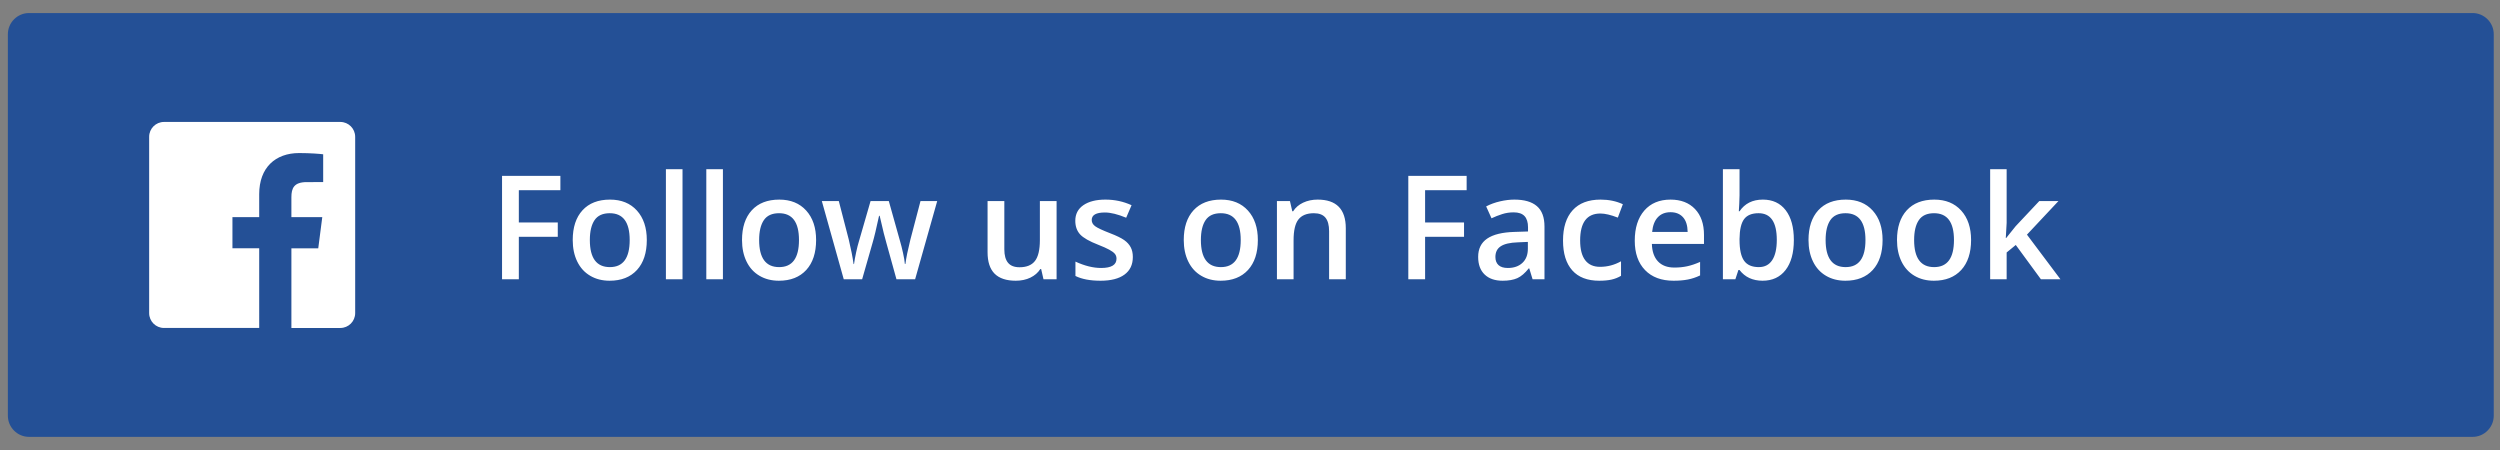<?xml version="1.0" encoding="UTF-8"?> <!-- Generator: Adobe Illustrator 16.0.0, SVG Export Plug-In . SVG Version: 6.00 Build 0) --> <svg xmlns="http://www.w3.org/2000/svg" xmlns:xlink="http://www.w3.org/1999/xlink" version="1.1" id="Layer_1" x="0px" y="0px" width="400px" height="72px" viewBox="0 0 400 72" xml:space="preserve"><rect x="0" y="0" width="400" height="72" fill="#808080" stroke="none"/> <path fill-rule="evenodd" clip-rule="evenodd" fill="#245096" d="M4.648,2.086h390.961c1.864,0,3.391,1.525,3.391,3.391v61.031 c0,1.865-1.526,3.391-3.391,3.391H4.648c-1.865,0-3.39-1.525-3.39-3.391V5.477C1.258,3.611,2.783,2.086,4.648,2.086z"></path> <g> <g> <path fill-rule="evenodd" clip-rule="evenodd" fill="#FFFFFF" d="M54.449,19.511H26.241c-1.313,0-2.377,1.064-2.377,2.377v28.208 c0,1.313,1.064,2.378,2.377,2.378h15.231V39.727h-4.281v-4.99h4.281v-3.672c0-4.258,2.6-6.576,6.398-6.576 c1.819,0,3.382,0.136,3.838,0.197v4.45H49.09c-2.067,0-2.467,0.982-2.467,2.424v3.178h4.941l-0.644,4.99h-4.297v12.748h7.827 c1.313,0,2.378-1.065,2.378-2.378V21.888C56.827,20.575,55.763,19.511,54.449,19.511z M54.449,19.511"></path> </g> </g> <path fill-rule="evenodd" clip-rule="evenodd" fill="#FFFFFF" d="M83.013,44.685h-2.686V28.134h9.335v2.294h-6.649v5.17h6.231v2.295 h-6.231V44.685L83.013,44.685z M103.489,38.403c0,2.047-0.525,3.644-1.572,4.791c-1.051,1.147-2.511,1.722-4.381,1.722 c-1.17,0-2.206-0.262-3.102-0.792c-0.9-0.528-1.592-1.285-2.075-2.278c-0.483-0.989-0.723-2.138-0.723-3.442 c0-2.032,0.521-3.617,1.561-4.756c1.043-1.14,2.512-1.711,4.405-1.711c1.813,0,3.246,0.583,4.304,1.75 C102.959,34.853,103.489,36.425,103.489,38.403L103.489,38.403z M94.375,38.403c0,2.89,1.066,4.335,3.203,4.335 c2.118,0,3.172-1.445,3.172-4.335c0-2.86-1.063-4.289-3.191-4.289c-1.12,0-1.928,0.372-2.43,1.109 C94.626,35.962,94.375,37.024,94.375,38.403L94.375,38.403z M109.203,44.685h-2.658V27.068h2.658V44.685L109.203,44.685z M115.667,44.685h-2.658V27.068h2.658V44.685L115.667,44.685z M130.577,38.403c0,2.047-0.526,3.644-1.573,4.791 c-1.051,1.147-2.511,1.722-4.381,1.722c-1.171,0-2.207-0.262-3.103-0.792c-0.9-0.528-1.592-1.285-2.074-2.278 c-0.483-0.989-0.723-2.138-0.723-3.442c0-2.032,0.521-3.617,1.561-4.756c1.043-1.14,2.512-1.711,4.404-1.711 c1.812,0,3.246,0.583,4.304,1.75C130.047,34.853,130.577,36.425,130.577,38.403L130.577,38.403z M121.462,38.403 c0,2.89,1.066,4.335,3.203,4.335c2.117,0,3.172-1.445,3.172-4.335c0-2.86-1.062-4.289-3.191-4.289c-1.121,0-1.927,0.372-2.43,1.109 C121.713,35.962,121.462,37.024,121.462,38.403L121.462,38.403z M143.434,44.685l-1.619-5.842c-0.197-0.617-0.552-2.055-1.066-4.311 h-0.101c-0.437,2.041-0.784,3.486-1.04,4.335l-1.665,5.817H135l-3.508-12.517h2.716l1.596,6.17c0.363,1.522,0.618,2.827,0.768,3.913 h0.07c0.073-0.548,0.189-1.182,0.343-1.896c0.155-0.712,0.291-1.244,0.402-1.6l1.904-6.587h2.917l1.846,6.587 c0.112,0.371,0.256,0.935,0.425,1.695c0.17,0.767,0.271,1.356,0.297,1.777h0.093c0.111-0.927,0.378-2.225,0.792-3.89l1.62-6.17 h2.673l-3.535,12.517H143.434L143.434,44.685z M166.959,44.685l-0.375-1.638h-0.135c-0.371,0.584-0.896,1.039-1.58,1.372 c-0.685,0.331-1.465,0.497-2.338,0.497c-1.518,0-2.649-0.378-3.4-1.131c-0.746-0.754-1.12-1.896-1.12-3.431v-8.187h2.682v7.718 c0,0.959,0.197,1.678,0.591,2.157c0.39,0.479,1.008,0.719,1.847,0.719c1.117,0,1.939-0.333,2.461-1.002 c0.525-0.668,0.789-1.788,0.789-3.356v-6.236h2.674v12.517H166.959L166.959,44.685z M181.254,41.122c0,1.222-0.444,2.16-1.336,2.813 c-0.889,0.654-2.167,0.981-3.825,0.981c-1.669,0-3.01-0.254-4.022-0.761v-2.298c1.472,0.68,2.843,1.019,4.111,1.019 c1.638,0,2.458-0.494,2.458-1.482c0-0.317-0.089-0.579-0.271-0.792c-0.182-0.212-0.48-0.429-0.896-0.656 c-0.414-0.228-0.993-0.483-1.731-0.773c-1.441-0.557-2.419-1.116-2.929-1.673c-0.51-0.562-0.765-1.287-0.765-2.175 c0-1.074,0.433-1.905,1.298-2.5c0.866-0.591,2.04-0.888,3.528-0.888c1.472,0,2.863,0.297,4.176,0.896l-0.862,2.005 c-1.349-0.56-2.484-0.839-3.408-0.839c-1.402,0-2.105,0.398-2.105,1.198c0,0.394,0.182,0.726,0.548,0.997 c0.367,0.273,1.167,0.648,2.396,1.124c1.036,0.398,1.785,0.766,2.252,1.097c0.468,0.332,0.815,0.716,1.043,1.151 C181.142,39.999,181.254,40.516,181.254,41.122L181.254,41.122z M201.256,38.403c0,2.047-0.525,3.644-1.573,4.791 c-1.051,1.147-2.511,1.722-4.381,1.722c-1.171,0-2.206-0.262-3.103-0.792c-0.9-0.528-1.591-1.285-2.075-2.278 c-0.483-0.989-0.723-2.138-0.723-3.442c0-2.032,0.522-3.617,1.561-4.756c1.043-1.14,2.511-1.711,4.404-1.711 c1.813,0,3.246,0.583,4.304,1.75C200.727,34.853,201.256,36.425,201.256,38.403L201.256,38.403z M192.142,38.403 c0,2.89,1.066,4.335,3.202,4.335c2.118,0,3.172-1.445,3.172-4.335c0-2.86-1.063-4.289-3.191-4.289c-1.12,0-1.928,0.372-2.43,1.109 C192.393,35.962,192.142,37.024,192.142,38.403L192.142,38.403z M215.326,44.685h-2.67v-7.695c0-0.967-0.196-1.685-0.582-2.159 c-0.391-0.476-1.009-0.716-1.854-0.716c-1.124,0-1.948,0.333-2.47,0.997s-0.779,1.777-0.779,3.338v6.235h-2.662V32.167h2.082 l0.375,1.638h0.135c0.379-0.599,0.916-1.059,1.607-1.383c0.695-0.324,1.469-0.486,2.311-0.486c3.006,0,4.508,1.53,4.508,4.585 V44.685L215.326,44.685z M228.016,44.685h-2.687V28.134h9.334v2.294h-6.647v5.17h6.23v2.295h-6.23V44.685L228.016,44.685z M245.215,44.685l-0.532-1.737h-0.089c-0.604,0.76-1.21,1.282-1.823,1.557c-0.611,0.273-1.396,0.412-2.354,0.412 c-1.228,0-2.189-0.331-2.877-0.996c-0.691-0.664-1.035-1.603-1.035-2.82c0-1.29,0.478-2.265,1.437-2.921 c0.958-0.657,2.418-1.017,4.377-1.074l2.164-0.069v-0.668c0-0.8-0.189-1.399-0.56-1.797c-0.375-0.398-0.956-0.595-1.739-0.595 c-0.642,0-1.256,0.092-1.844,0.282c-0.591,0.189-1.154,0.413-1.699,0.668l-0.857-1.901c0.676-0.356,1.422-0.626,2.229-0.812 c0.807-0.186,1.568-0.277,2.282-0.277c1.596,0,2.797,0.347,3.604,1.042c0.813,0.692,1.218,1.785,1.218,3.273v8.434H245.215 L245.215,44.685z M241.255,42.876c0.967,0,1.743-0.27,2.325-0.81c0.585-0.541,0.878-1.3,0.878-2.271v-1.091l-1.606,0.07 c-1.253,0.042-2.164,0.255-2.732,0.63c-0.571,0.37-0.857,0.946-0.857,1.715c0,0.561,0.167,0.993,0.499,1.298 C240.092,42.723,240.59,42.876,241.255,42.876L241.255,42.876z M255.875,44.916c-1.894,0-3.331-0.553-4.315-1.66 c-0.985-1.105-1.477-2.692-1.477-4.76c0-2.109,0.514-3.729,1.545-4.861c1.028-1.132,2.516-1.699,4.463-1.699 c1.321,0,2.508,0.247,3.566,0.737l-0.804,2.145c-1.124-0.436-2.052-0.656-2.786-0.656c-2.163,0-3.245,1.437-3.245,4.311 c0,1.402,0.271,2.457,0.809,3.16c0.54,0.707,1.328,1.06,2.371,1.06c1.184,0,2.303-0.294,3.361-0.886v2.325 c-0.475,0.283-0.985,0.484-1.521,0.604C257.3,44.855,256.647,44.916,255.875,44.916L255.875,44.916z M267.774,44.916 c-1.947,0-3.47-0.567-4.566-1.702c-1.097-1.136-1.646-2.705-1.646-4.699c0-2.043,0.511-3.654,1.526-4.825 c1.021-1.171,2.419-1.754,4.199-1.754c1.65,0,2.956,0.501,3.915,1.506c0.957,1.004,1.437,2.387,1.437,4.149v1.438h-8.338 c0.035,1.213,0.363,2.147,0.981,2.801c0.623,0.653,1.492,0.978,2.615,0.978c0.738,0,1.427-0.069,2.063-0.209 c0.639-0.14,1.325-0.371,2.056-0.695v2.163c-0.649,0.31-1.307,0.53-1.971,0.657C269.385,44.852,268.625,44.916,267.774,44.916 L267.774,44.916z M267.287,33.953c-0.846,0-1.522,0.266-2.031,0.803c-0.511,0.537-0.812,1.32-0.913,2.349h5.681 c-0.017-1.035-0.264-1.82-0.746-2.352C268.794,34.219,268.13,33.953,267.287,33.953L267.287,33.953z M282.058,31.936 c1.564,0,2.782,0.567,3.651,1.699c0.872,1.132,1.306,2.72,1.306,4.768c0,2.055-0.44,3.654-1.321,4.799 c-0.885,1.143-2.109,1.714-3.678,1.714c-1.584,0-2.817-0.571-3.69-1.711h-0.181l-0.487,1.479h-1.993V27.068h2.661v4.188 c0,0.309-0.015,0.772-0.046,1.383c-0.031,0.61-0.054,1.001-0.069,1.167h0.115C279.168,32.557,280.416,31.936,282.058,31.936 L282.058,31.936z M281.371,34.114c-1.074,0-1.844,0.317-2.315,0.947c-0.471,0.63-0.715,1.685-0.73,3.159v0.183 c0,1.526,0.241,2.628,0.724,3.312s1.271,1.023,2.364,1.023c0.941,0,1.658-0.375,2.144-1.121c0.486-0.745,0.73-1.827,0.73-3.237 C284.287,35.537,283.314,34.114,281.371,34.114L281.371,34.114z M301.213,38.403c0,2.047-0.525,3.644-1.572,4.791 c-1.051,1.147-2.511,1.722-4.381,1.722c-1.171,0-2.206-0.262-3.103-0.792c-0.9-0.528-1.592-1.285-2.074-2.278 c-0.482-0.989-0.723-2.138-0.723-3.442c0-2.032,0.521-3.617,1.561-4.756c1.044-1.14,2.512-1.711,4.404-1.711 c1.813,0,3.246,0.583,4.304,1.75C300.685,34.853,301.213,36.425,301.213,38.403L301.213,38.403z M292.099,38.403 c0,2.89,1.066,4.335,3.204,4.335c2.117,0,3.171-1.445,3.171-4.335c0-2.86-1.063-4.289-3.191-4.289c-1.119,0-1.927,0.372-2.43,1.109 C292.352,35.962,292.099,37.024,292.099,38.403L292.099,38.403z M315.373,38.403c0,2.047-0.525,3.644-1.572,4.791 c-1.051,1.147-2.511,1.722-4.382,1.722c-1.17,0-2.205-0.262-3.103-0.792c-0.899-0.528-1.591-1.285-2.074-2.278 c-0.483-0.989-0.723-2.138-0.723-3.442c0-2.032,0.522-3.617,1.562-4.756c1.044-1.14,2.511-1.711,4.403-1.711 c1.813,0,3.246,0.583,4.305,1.75C314.845,34.853,315.373,36.425,315.373,38.403L315.373,38.403z M306.26,38.403 c0,2.89,1.065,4.335,3.201,4.335c2.118,0,3.173-1.445,3.173-4.335c0-2.86-1.063-4.289-3.191-4.289c-1.119,0-1.928,0.372-2.43,1.109 C306.51,35.962,306.26,37.024,306.26,38.403L306.26,38.403z M320.995,38.074l1.507-1.878l3.786-4.029h3.067l-5.042,5.377l5.358,7.14 h-3.125l-4.022-5.489l-1.461,1.201v4.288h-2.638V27.068h2.638v8.596l-0.136,2.411H320.995z"></path> </svg> 